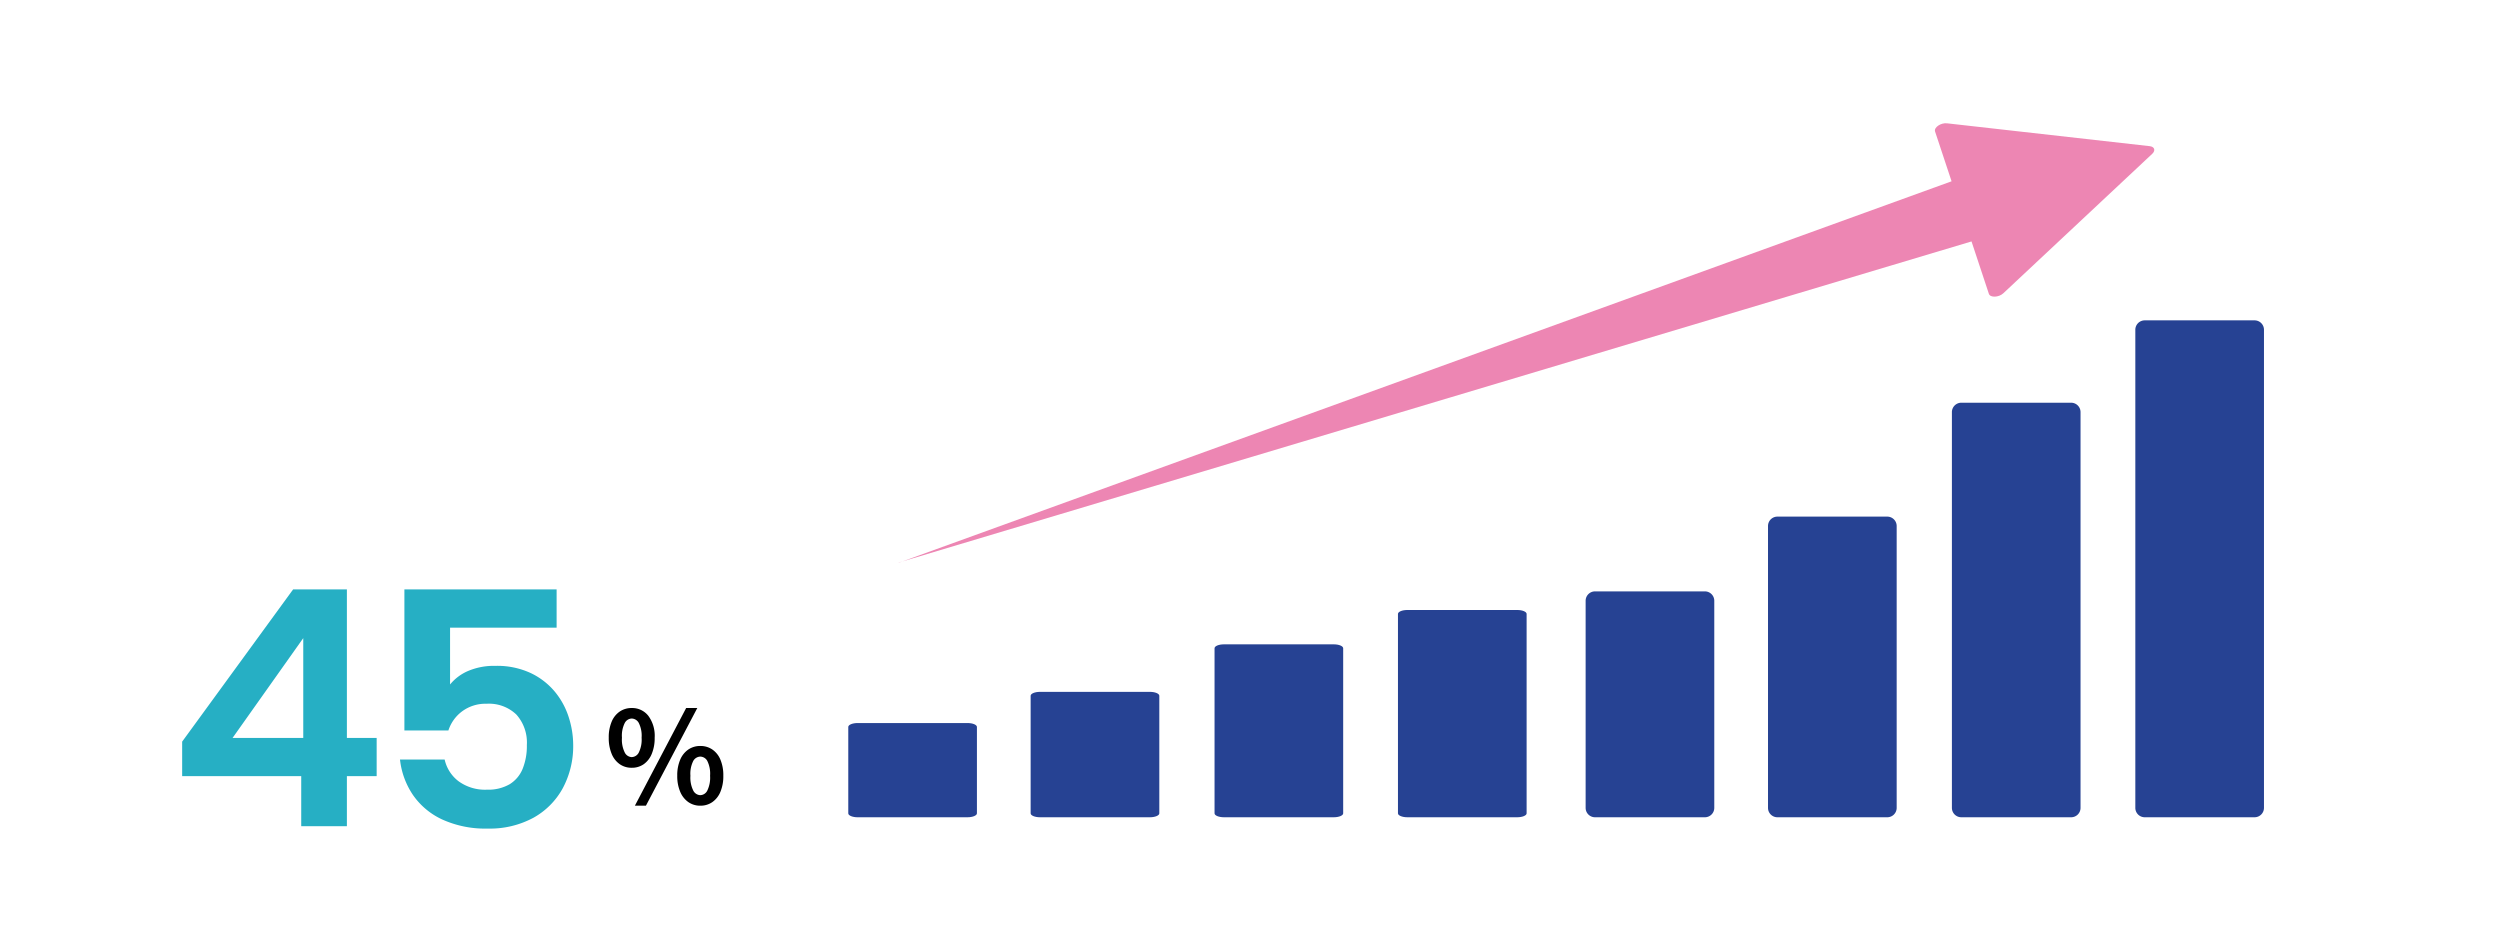 <svg xmlns="http://www.w3.org/2000/svg" xmlns:xlink="http://www.w3.org/1999/xlink" width="473" height="180" viewBox="0 0 473 180">
  <defs>
    <clipPath id="clip-path">
      <rect id="長方形_7728" data-name="長方形 7728" width="280.523" height="138.625" transform="translate(-147)" fill="none"/>
    </clipPath>
  </defs>
  <g id="pict_share-carpet" transform="translate(-747 -1858)">
    <rect id="長方形_11235" data-name="長方形 11235" width="473" height="180" transform="translate(747 1858)" fill="#fff"/>
    <path id="パス_5541" data-name="パス 5541" d="M-6.48-7.056a3.9,3.9,0,0,1-2.256-.672,4.391,4.391,0,0,1-1.536-1.956,7.716,7.716,0,0,1-.552-3.06,7.54,7.54,0,0,1,.552-3.036A4.327,4.327,0,0,1-8.736-17.7a3.955,3.955,0,0,1,2.256-.66A3.879,3.879,0,0,1-3.348-16.9a6.343,6.343,0,0,1,1.212,4.152,7.716,7.716,0,0,1-.552,3.06A4.425,4.425,0,0,1-4.212-7.728,3.889,3.889,0,0,1-6.48-7.056Zm0-2.016a1.564,1.564,0,0,0,1.332-.852,5.5,5.5,0,0,0,.54-2.82,5.359,5.359,0,0,0-.54-2.8,1.569,1.569,0,0,0-1.332-.828,1.553,1.553,0,0,0-1.308.828,5.359,5.359,0,0,0-.54,2.8,5.5,5.5,0,0,0,.54,2.82A1.548,1.548,0,0,0-6.48-9.072ZM6.5.12A3.9,3.9,0,0,1,4.248-.552,4.477,4.477,0,0,1,2.7-2.5a7.485,7.485,0,0,1-.564-3.048A7.466,7.466,0,0,1,2.7-8.6a4.4,4.4,0,0,1,1.548-1.92,3.955,3.955,0,0,1,2.256-.66,3.955,3.955,0,0,1,2.256.66A4.327,4.327,0,0,1,10.3-8.6a7.608,7.608,0,0,1,.552,3.06A7.628,7.628,0,0,1,10.3-2.5,4.4,4.4,0,0,1,8.76-.552,3.9,3.9,0,0,1,6.5.12Zm0-1.992a1.535,1.535,0,0,0,1.32-.864,5.615,5.615,0,0,0,.528-2.808,5.453,5.453,0,0,0-.528-2.808A1.544,1.544,0,0,0,6.5-9.168a1.572,1.572,0,0,0-1.332.816,5.35,5.35,0,0,0-.54,2.808,5.509,5.509,0,0,0,.54,2.808A1.562,1.562,0,0,0,6.5-1.872ZM-5.88.12l9.7-18.48H5.928L-3.792.12Z" transform="translate(873 2010.318)"/>
    <path id="パス_5542" data-name="パス 5542" d="M-15.008-9.472H-37.536V-16l20.992-28.8H-6.368v28.1H-.736v7.232H-6.368V0h-8.64Zm.384-7.232v-18.88L-28-16.7ZM33.312-44.8v7.232H13.152v10.752a8.991,8.991,0,0,1,3.424-2.56,12.548,12.548,0,0,1,5.152-.96,15.031,15.031,0,0,1,6.784,1.408,13.412,13.412,0,0,1,4.576,3.616,14.463,14.463,0,0,1,2.56,4.832,17.314,17.314,0,0,1,.8,5.056A16.85,16.85,0,0,1,34.5-7.232,14.139,14.139,0,0,1,28.928-1.6,17.327,17.327,0,0,1,20.256.448a19.686,19.686,0,0,1-8.544-1.7,13.759,13.759,0,0,1-5.568-4.64,14.781,14.781,0,0,1-2.464-6.72h8.448a7.083,7.083,0,0,0,2.624,4.1,8.486,8.486,0,0,0,5.376,1.6,8.077,8.077,0,0,0,4.288-1.024,6.126,6.126,0,0,0,2.464-2.912,11.528,11.528,0,0,0,.8-4.512A7.936,7.936,0,0,0,25.7-21.12a7.479,7.479,0,0,0-5.632-2.048,7.427,7.427,0,0,0-4.64,1.44,7.288,7.288,0,0,0-2.592,3.616H4.512V-44.8Z" transform="translate(819 2014.318)" fill="#26afc4"/>
    <g id="グループ_824" data-name="グループ 824" transform="translate(1042 1874)">
      <g id="グループ_823" data-name="グループ 823" transform="translate(0 0)" clip-path="url(#clip-path)">
        <path id="パス_418" data-name="パス 418" d="M54.975,107.279H34.194a1.78,1.78,0,0,1-1.782-1.779V15.047a1.781,1.781,0,0,1,1.782-1.782h20.78a1.78,1.78,0,0,1,1.779,1.782V105.5a1.78,1.78,0,0,1-1.779,1.779" transform="translate(76.591 31.347)" fill="#264293"/>
        <path id="パス_4206" data-name="パス 4206" d="M54.975,52.481H34.194c-.985,0-1.782-.332-1.782-.742V14.009c0-.411.8-.744,1.782-.744h20.78c.982,0,1.779.332,1.779.744V51.739c0,.41-.8.742-1.779.742" transform="translate(-62.917 86.145)" fill="#264293"/>
        <path id="パス_419" data-name="パス 419" d="M3.266,71.25h20.78a1.78,1.78,0,0,0,1.782-1.779V30.291a1.78,1.78,0,0,0-1.782-1.779H3.266a1.78,1.78,0,0,0-1.779,1.779v39.18A1.78,1.78,0,0,0,3.266,71.25" transform="translate(3.514 67.377)" fill="#264293"/>
        <path id="パス_4203" data-name="パス 4203" d="M3.266,46.339h20.78c.985,0,1.782-.332,1.782-.742V29.254c0-.41-.8-.742-1.782-.742H3.266c-.982,0-1.779.332-1.779.742V45.6c0,.41.8.742,1.779.742" transform="translate(-135.994 92.287)" fill="#264293"/>
        <path id="パス_420" data-name="パス 420" d="M13.526,81.189h20.78a1.781,1.781,0,0,0,1.786-1.779V26.085a1.781,1.781,0,0,0-1.786-1.779H13.526a1.78,1.78,0,0,0-1.779,1.779V79.41a1.78,1.78,0,0,0,1.779,1.779" transform="translate(27.759 57.438)" fill="#264293"/>
        <path id="パス_4204" data-name="パス 4204" d="M13.526,48.034h20.78c.989,0,1.786-.332,1.786-.742V25.048c0-.41-.8-.742-1.786-.742H13.526c-.982,0-1.779.332-1.779.742V47.292c0,.41.8.742,1.779.742" transform="translate(-111.75 90.593)" fill="#264293"/>
        <path id="パス_421" data-name="パス 421" d="M23.872,96.331H44.649a1.778,1.778,0,0,0,1.782-1.779V19.68A1.779,1.779,0,0,0,44.649,17.9H23.872a1.78,1.78,0,0,0-1.779,1.782V94.552a1.78,1.78,0,0,0,1.779,1.779" transform="translate(52.207 42.295)" fill="#264293"/>
        <path id="パス_4205" data-name="パス 4205" d="M23.872,50.615H44.649c.989,0,1.782-.332,1.782-.742V18.642c0-.411-.794-.744-1.782-.744H23.872c-.982,0-1.779.332-1.779.744V49.873c0,.41.8.742,1.779.742" transform="translate(-87.301 88.011)" fill="#264293"/>
        <path id="パス_422" data-name="パス 422" d="M94.151,4.427,132.5.011c.915-.1,1.3.535.79,1.3L111.77,33.362c-.656.975-2.223,1.4-2.64.716L103.7,25.16l-183.48,104.5c-.955.525-.9.615,0,0L97.464,14.923,92.3,6.444c-.417-.686.683-1.883,1.853-2.018" transform="translate(-17.372 -18.163) rotate(13)" fill="#ed86b3"/>
      </g>
    </g>
  </g>
</svg>
